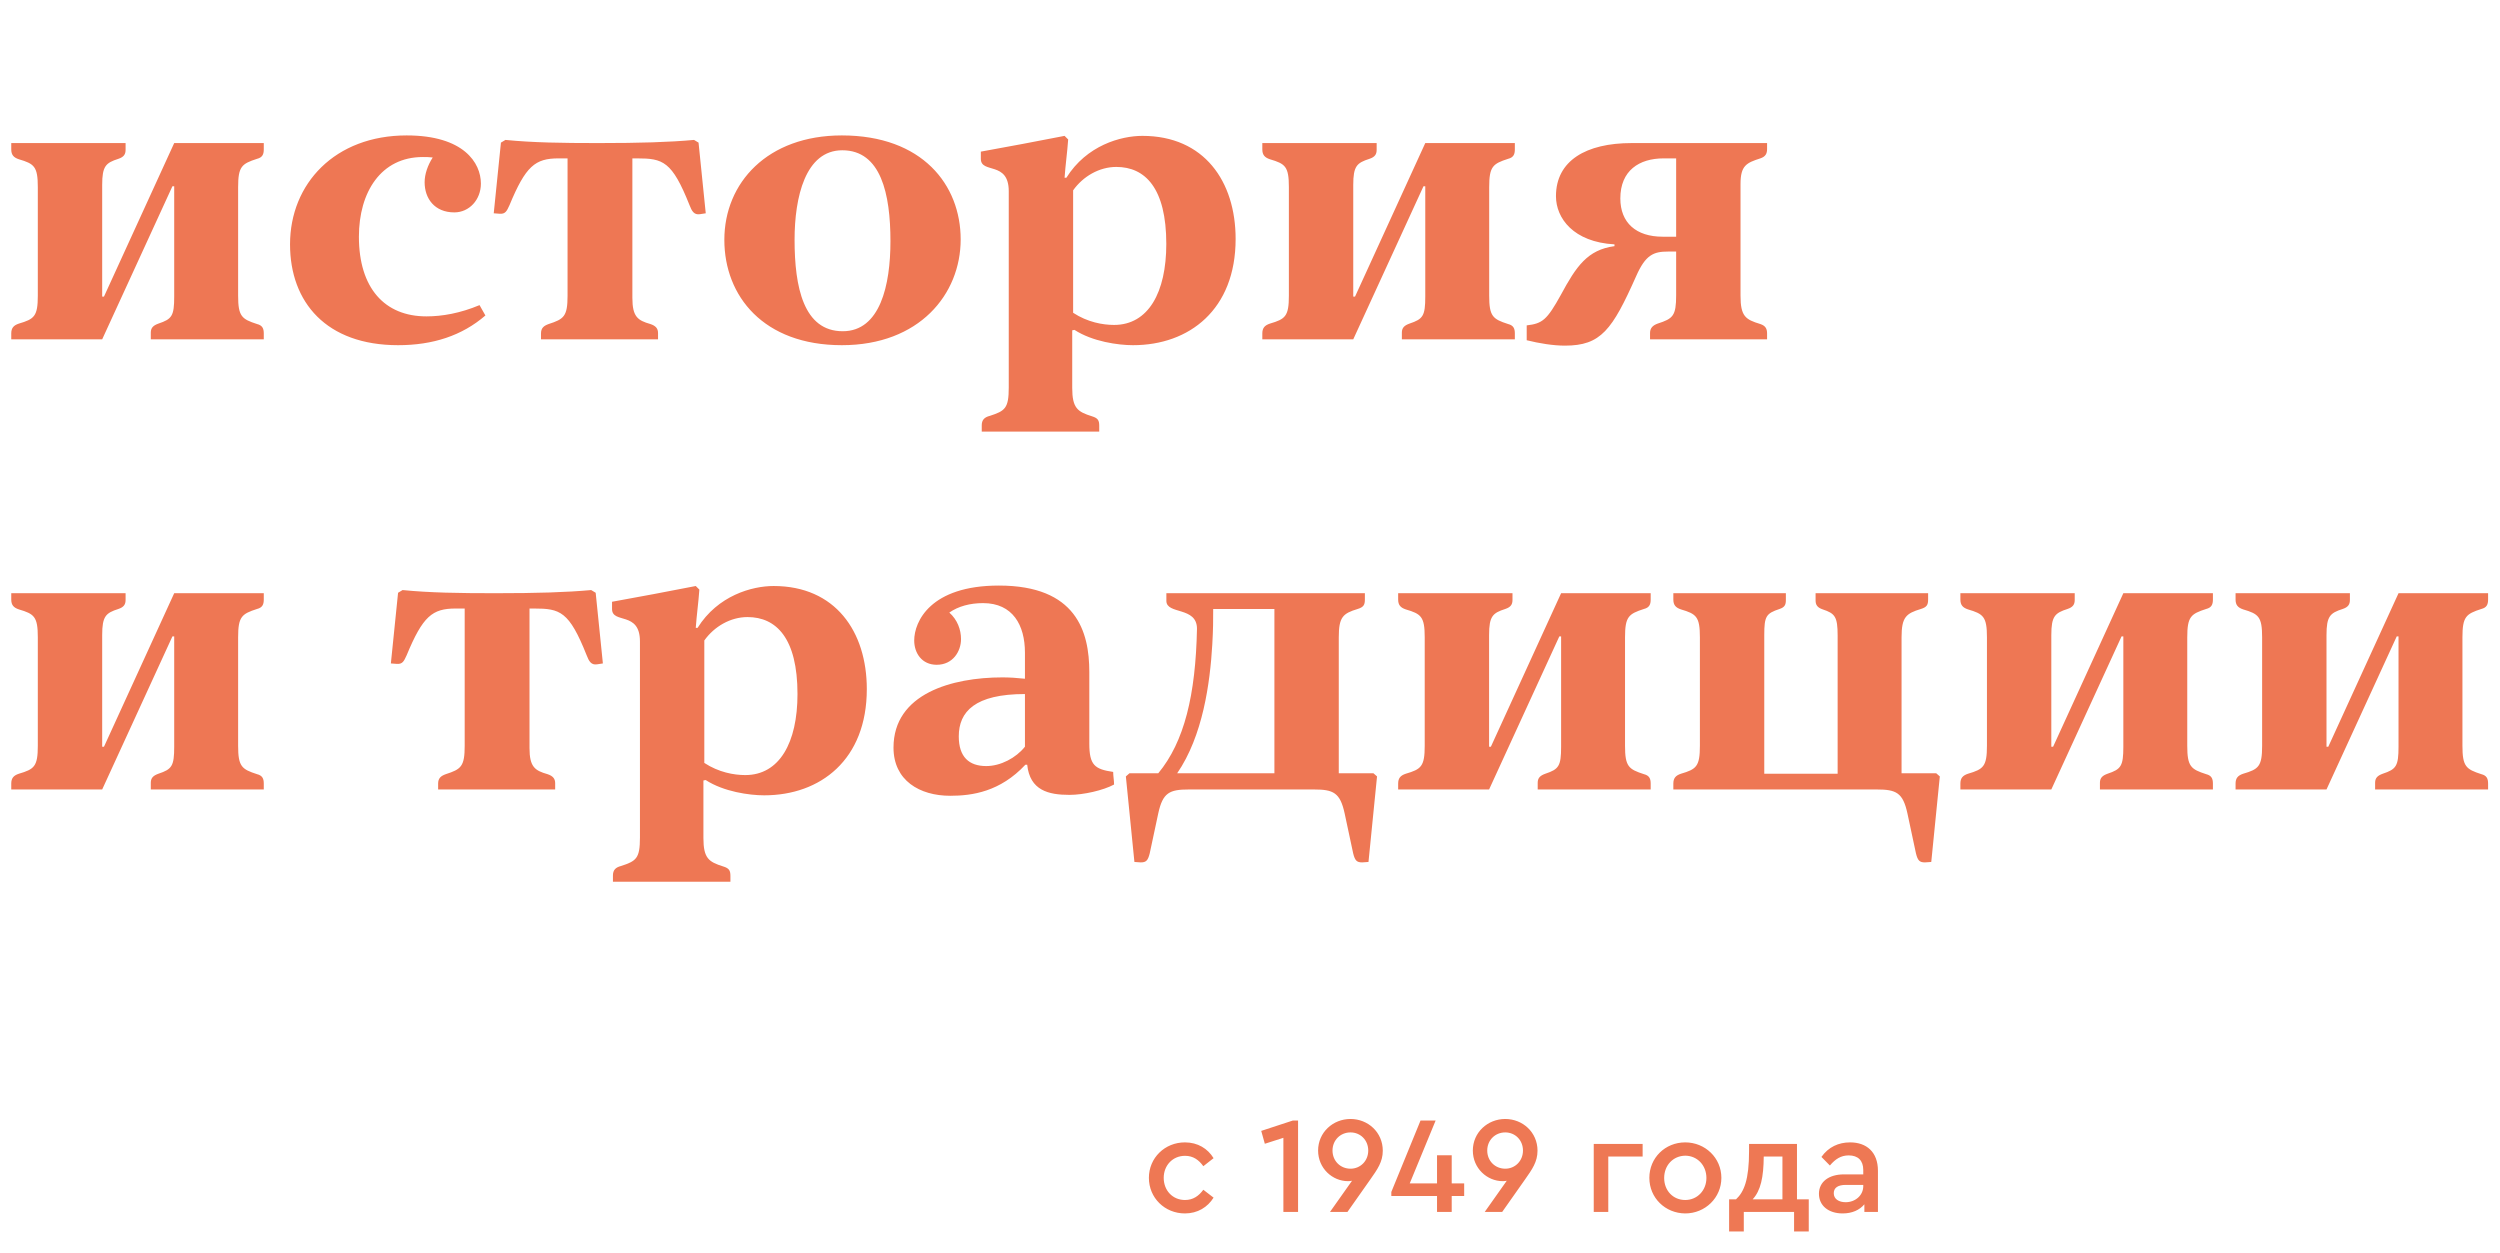 <?xml version="1.0" encoding="UTF-8"?> <svg xmlns="http://www.w3.org/2000/svg" width="361" height="181" viewBox="0 0 361 181" fill="none"> <path d="M14.755 42.825V26.705C14.755 23.975 15.275 23.52 17.095 22.935C17.875 22.675 18.135 22.285 18.135 21.635V20.66H1.625V21.57C1.625 22.35 1.95 22.74 2.73 23C4.94 23.65 5.46 24.04 5.46 27.03V42.695C5.46 45.685 4.94 46.075 2.73 46.725C1.95 46.985 1.625 47.375 1.625 48.155V49H14.755L24.895 26.9H25.155V42.825C25.155 45.62 24.83 46.075 22.88 46.725C22.165 46.985 21.775 47.31 21.775 48.025V49H38.09V48.155C38.09 47.44 37.895 46.985 37.115 46.79C34.905 46.075 34.385 45.685 34.385 42.695V27.03C34.385 24.04 34.905 23.65 37.115 22.935C37.895 22.74 38.09 22.285 38.09 21.57V20.66H25.155L15.015 42.825H14.755ZM58.716 19.555C48.381 19.555 41.881 26.51 41.881 35.285C41.881 43.67 47.146 49.845 57.481 49.845C62.486 49.845 66.711 48.48 70.091 45.555L69.246 44.06C66.451 45.23 63.851 45.685 61.576 45.685C55.531 45.685 51.826 41.59 51.826 34.18C51.826 27.745 55.011 22.675 61.056 22.675C61.511 22.675 61.966 22.675 62.486 22.74C61.771 23.845 61.316 25.145 61.316 26.315C61.316 28.655 62.746 30.67 65.606 30.67C67.751 30.67 69.441 28.85 69.441 26.51C69.441 23.52 66.971 19.555 58.716 19.555ZM91.965 22.87C95.735 22.87 97.035 23.26 99.57 29.63C99.895 30.475 100.22 31.06 101.065 30.93L101.91 30.8L100.87 20.595L100.22 20.205C96.645 20.53 92.42 20.66 86.375 20.66C81.11 20.66 76.95 20.595 72.985 20.205L72.335 20.595L71.295 30.8L72.14 30.865C72.985 30.93 73.18 30.475 73.57 29.63C75.91 23.975 77.275 22.87 80.655 22.87H81.955V42.695C81.955 45.685 81.435 46.075 79.225 46.79C78.51 47.05 78.12 47.375 78.12 48.155V49H95.02V48.09C95.02 47.44 94.695 47.05 93.915 46.79C92.095 46.27 91.315 45.75 91.315 43.02V22.87H91.965ZM104.596 34.635C104.596 42.76 110.251 49.845 121.561 49.845C132.741 49.845 138.721 42.5 138.721 34.57C138.721 26.705 133.196 19.555 121.561 19.555C110.836 19.555 104.596 26.38 104.596 34.635ZM114.736 34.635C114.736 28.46 116.296 21.7 121.626 21.7C127.216 21.7 128.581 28.005 128.581 34.83C128.581 41.2 127.086 47.83 121.691 47.83C116.036 47.83 114.736 41.46 114.736 34.635ZM160.874 46.92C159.249 46.92 157.039 46.53 154.959 45.165V27.485C156.389 25.47 158.729 24.105 161.199 24.105C165.359 24.105 168.414 27.16 168.414 35.22C168.414 42.24 165.814 46.92 160.874 46.92ZM164.969 19.62C161.849 19.62 156.909 20.985 153.984 25.665H153.724C153.854 23.78 154.114 22.025 154.244 20.14L153.724 19.62C149.694 20.4 145.664 21.18 141.634 21.895V22.935C141.634 25.145 145.664 23.195 145.664 27.615V55.955C145.664 58.945 145.144 59.335 142.934 60.05C142.154 60.245 141.764 60.635 141.764 61.415V62.325H158.729V61.48C158.729 60.7 158.534 60.375 157.689 60.115C155.609 59.465 154.829 58.945 154.829 56.02V47.7C154.959 47.7 155.024 47.635 155.154 47.635C157.754 49.325 161.459 49.845 163.604 49.845C171.729 49.845 178.424 44.71 178.424 34.505C178.424 26.185 173.874 19.62 164.969 19.62ZM195.409 42.825V26.705C195.409 23.975 195.929 23.52 197.749 22.935C198.529 22.675 198.789 22.285 198.789 21.635V20.66H182.279V21.57C182.279 22.35 182.604 22.74 183.384 23C185.594 23.65 186.114 24.04 186.114 27.03V42.695C186.114 45.685 185.594 46.075 183.384 46.725C182.604 46.985 182.279 47.375 182.279 48.155V49H195.409L205.549 26.9H205.809V42.825C205.809 45.62 205.484 46.075 203.534 46.725C202.819 46.985 202.429 47.31 202.429 48.025V49H218.744V48.155C218.744 47.44 218.549 46.985 217.769 46.79C215.559 46.075 215.039 45.685 215.039 42.695V27.03C215.039 24.04 215.559 23.65 217.769 22.935C218.549 22.74 218.744 22.285 218.744 21.57V20.66H205.809L195.669 42.825H195.409ZM224.681 28.33C224.681 31.515 227.216 34.96 233.131 35.285V35.545C229.231 36.065 227.606 38.47 225.396 42.565C223.381 46.205 222.731 46.725 220.456 46.985V49.13C222.276 49.585 224.291 49.91 225.981 49.91C231.181 49.91 232.806 47.635 236.251 39.9C237.616 36.78 238.786 36.325 240.866 36.325H242.036V42.63C242.036 45.62 241.581 46.01 239.371 46.725C238.656 46.985 238.266 47.375 238.266 48.09V49H255.166V48.155C255.166 47.505 254.971 47.05 254.191 46.79C252.046 46.14 251.331 45.685 251.331 42.695V26.575C251.331 23.91 252.176 23.52 254.191 22.87C254.971 22.61 255.166 22.155 255.166 21.505V20.66H235.601C229.036 20.66 224.681 23.195 224.681 28.33ZM242.036 34.18H240.086C236.251 34.18 233.976 32.165 233.976 28.655C233.976 24.625 236.706 22.87 240.216 22.87H242.036V34.18ZM14.755 107.825V91.705C14.755 88.975 15.275 88.52 17.095 87.935C17.875 87.675 18.135 87.285 18.135 86.635V85.66H1.625V86.57C1.625 87.35 1.95 87.74 2.73 88C4.94 88.65 5.46 89.04 5.46 92.03V107.695C5.46 110.685 4.94 111.075 2.73 111.725C1.95 111.985 1.625 112.375 1.625 113.155V114H14.755L24.895 91.9H25.155V107.825C25.155 110.62 24.83 111.075 22.88 111.725C22.165 111.985 21.775 112.31 21.775 113.025V114H38.09V113.155C38.09 112.44 37.895 111.985 37.115 111.79C34.905 111.075 34.385 110.685 34.385 107.695V92.03C34.385 89.04 34.905 88.65 37.115 87.935C37.895 87.74 38.09 87.285 38.09 86.57V85.66H25.155L15.015 107.825H14.755ZM77.111 87.87C80.881 87.87 82.181 88.26 84.716 94.63C85.041 95.475 85.366 96.06 86.211 95.93L87.056 95.8L86.016 85.595L85.366 85.205C81.791 85.53 77.566 85.66 71.521 85.66C66.256 85.66 62.096 85.595 58.131 85.205L57.481 85.595L56.441 95.8L57.286 95.865C58.131 95.93 58.326 95.475 58.716 94.63C61.056 88.975 62.421 87.87 65.801 87.87H67.101V107.695C67.101 110.685 66.581 111.075 64.371 111.79C63.656 112.05 63.266 112.375 63.266 113.155V114H80.166V113.09C80.166 112.44 79.841 112.05 79.061 111.79C77.241 111.27 76.461 110.75 76.461 108.02V87.87H77.111ZM107.618 111.92C105.993 111.92 103.783 111.53 101.703 110.165V92.485C103.133 90.47 105.473 89.105 107.943 89.105C112.103 89.105 115.158 92.16 115.158 100.22C115.158 107.24 112.558 111.92 107.618 111.92ZM111.713 84.62C108.593 84.62 103.653 85.985 100.728 90.665H100.468C100.598 88.78 100.858 87.025 100.988 85.14L100.468 84.62C96.438 85.4 92.408 86.18 88.378 86.895V87.935C88.378 90.145 92.408 88.195 92.408 92.615V120.955C92.408 123.945 91.888 124.335 89.678 125.05C88.898 125.245 88.508 125.635 88.508 126.415V127.325H105.473V126.48C105.473 125.7 105.278 125.375 104.433 125.115C102.353 124.465 101.573 123.945 101.573 121.02V112.7C101.703 112.7 101.768 112.635 101.898 112.635C104.498 114.325 108.203 114.845 110.348 114.845C118.473 114.845 125.168 109.71 125.168 99.505C125.168 91.185 120.618 84.62 111.713 84.62ZM142.412 110.62C139.942 110.62 138.447 109.32 138.447 106.33C138.447 102.755 140.787 100.22 148.002 100.22V107.825C146.702 109.45 144.492 110.62 142.412 110.62ZM141.957 87.09C146.247 87.09 148.002 90.275 148.002 94.24V98.01C146.832 97.88 145.727 97.815 144.752 97.815C137.472 97.815 129.022 100.155 129.022 107.955C129.022 112.7 132.792 114.91 137.212 114.91C140.397 114.91 144.427 114.325 148.067 110.425H148.327C148.717 114.13 151.382 114.78 154.437 114.78C156.452 114.78 159.312 114.13 160.872 113.285C160.872 112.7 160.742 112.05 160.742 111.465C158.077 111.075 157.297 110.49 157.297 107.37V97.035C157.297 91.185 155.412 84.555 144.232 84.555C134.352 84.555 132.012 89.755 132.012 92.485C132.012 94.305 133.117 95.995 135.262 95.995C137.602 95.995 138.772 94.045 138.772 92.29C138.772 90.925 138.252 89.495 137.082 88.455C138.382 87.545 140.072 87.09 141.957 87.09ZM175.054 93.07C175.184 90.86 175.184 89.56 175.184 87.935H184.024V111.66H169.984C173.689 106.265 174.729 98.66 175.054 93.07ZM193.319 111.66V92.03C193.319 89.105 193.904 88.585 196.049 87.935C196.894 87.675 197.089 87.35 197.089 86.57V85.66H168.424V86.765C168.424 88.78 172.844 87.545 172.844 90.795C172.649 100.35 171.024 107.11 167.254 111.66H163.094L162.574 112.115L163.809 124.465C164.069 124.465 164.394 124.53 164.719 124.53C165.499 124.53 165.759 124.27 166.019 123.23L167.254 117.445C167.904 114.455 168.879 114 171.674 114H189.744C192.539 114 193.514 114.455 194.164 117.445L195.399 123.23C195.659 124.27 195.919 124.53 196.699 124.53C197.024 124.53 197.349 124.465 197.609 124.465L198.844 112.115L198.324 111.66H193.319ZM215.024 107.825V91.705C215.024 88.975 215.544 88.52 217.364 87.935C218.144 87.675 218.404 87.285 218.404 86.635V85.66H201.894V86.57C201.894 87.35 202.219 87.74 202.999 88C205.209 88.65 205.729 89.04 205.729 92.03V107.695C205.729 110.685 205.209 111.075 202.999 111.725C202.219 111.985 201.894 112.375 201.894 113.155V114H215.024L225.164 91.9H225.424V107.825C225.424 110.62 225.099 111.075 223.149 111.725C222.434 111.985 222.044 112.31 222.044 113.025V114H238.359V113.155C238.359 112.44 238.164 111.985 237.384 111.79C235.174 111.075 234.654 110.685 234.654 107.695V92.03C234.654 89.04 235.174 88.65 237.384 87.935C238.164 87.74 238.359 87.285 238.359 86.57V85.66H225.424L215.284 107.825H215.024ZM271.01 114C273.805 114 274.78 114.455 275.43 117.445L276.665 123.23C276.925 124.27 277.185 124.53 277.965 124.53C278.29 124.53 278.615 124.465 278.875 124.465L280.11 112.115L279.59 111.66H274.585V92.03C274.585 89.105 275.235 88.585 277.38 87.935C278.225 87.675 278.42 87.35 278.42 86.57V85.66H262.17V86.7C262.17 87.35 262.43 87.74 263.21 88C264.965 88.585 265.355 89.04 265.355 91.77V111.725H254.76V91.705C254.76 88.975 255.02 88.585 256.97 87.935C257.75 87.675 257.88 87.285 257.88 86.635V85.66H241.63V86.57C241.63 87.35 241.955 87.74 242.735 88C244.945 88.65 245.465 89.04 245.465 92.03V107.695C245.465 110.685 244.945 111.075 242.735 111.725C241.955 111.985 241.63 112.375 241.63 113.155V114H271.01ZM296.21 107.825V91.705C296.21 88.975 296.73 88.52 298.55 87.935C299.33 87.675 299.59 87.285 299.59 86.635V85.66H283.08V86.57C283.08 87.35 283.405 87.74 284.185 88C286.395 88.65 286.915 89.04 286.915 92.03V107.695C286.915 110.685 286.395 111.075 284.185 111.725C283.405 111.985 283.08 112.375 283.08 113.155V114H296.21L306.35 91.9H306.61V107.825C306.61 110.62 306.285 111.075 304.335 111.725C303.62 111.985 303.23 112.31 303.23 113.025V114H319.545V113.155C319.545 112.44 319.35 111.985 318.57 111.79C316.36 111.075 315.84 110.685 315.84 107.695V92.03C315.84 89.04 316.36 88.65 318.57 87.935C319.35 87.74 319.545 87.285 319.545 86.57V85.66H306.61L296.47 107.825H296.21ZM335.946 107.825V91.705C335.946 88.975 336.466 88.52 338.286 87.935C339.066 87.675 339.326 87.285 339.326 86.635V85.66H322.816V86.57C322.816 87.35 323.141 87.74 323.921 88C326.131 88.65 326.651 89.04 326.651 92.03V107.695C326.651 110.685 326.131 111.075 323.921 111.725C323.141 111.985 322.816 112.375 322.816 113.155V114H335.946L346.086 91.9H346.346V107.825C346.346 110.62 346.021 111.075 344.071 111.725C343.356 111.985 342.966 112.31 342.966 113.025V114H359.281V113.155C359.281 112.44 359.086 111.985 358.306 111.79C356.096 111.075 355.576 110.685 355.576 107.695V92.03C355.576 89.04 356.096 88.65 358.306 87.935C359.086 87.74 359.281 87.285 359.281 86.57V85.66H346.346L336.206 107.825H335.946Z" fill="#EE7754"></path> <path d="M171.1 164.96C168.2 164.96 165.9 167.2 165.9 170.08C165.9 172.98 168.2 175.22 171.1 175.22C172.94 175.22 174.38 174.32 175.24 172.94L173.76 171.8C173.1 172.7 172.28 173.28 171.12 173.28C169.32 173.28 168.04 171.9 168.04 170.08C168.04 168.3 169.32 166.9 171.12 166.9C172.3 166.9 173.12 167.5 173.76 168.4L175.24 167.24C174.4 165.86 172.96 164.96 171.1 164.96ZM186.701 161.8L182.121 163.3L182.641 165.16L185.321 164.3V175H187.441V161.8H186.701ZM195.014 161.58C192.474 161.58 190.334 163.52 190.334 166.14C190.334 168.7 192.394 170.56 194.654 170.56C194.854 170.56 195.054 170.54 195.234 170.5L192.054 175H194.574L197.854 170.34C198.894 168.86 199.674 167.78 199.674 166.16C199.674 163.5 197.534 161.58 195.014 161.58ZM195.014 168.76C193.554 168.76 192.414 167.64 192.414 166.14C192.414 164.64 193.554 163.52 195.014 163.52C196.454 163.52 197.574 164.64 197.574 166.14C197.574 167.62 196.454 168.76 195.014 168.76ZM211.427 170.88H209.627V166.82H207.507V170.88H203.567L207.307 161.8H205.127L200.907 172.12V172.7H207.507V175H209.627V172.7H211.427V170.88ZM217.357 161.58C214.817 161.58 212.677 163.52 212.677 166.14C212.677 168.7 214.737 170.56 216.997 170.56C217.197 170.56 217.397 170.54 217.577 170.5L214.397 175H216.917L220.197 170.34C221.237 168.86 222.017 167.78 222.017 166.16C222.017 163.5 219.877 161.58 217.357 161.58ZM217.357 168.76C215.897 168.76 214.757 167.64 214.757 166.14C214.757 164.64 215.897 163.52 217.357 163.52C218.797 163.52 219.917 164.64 219.917 166.14C219.917 167.62 218.797 168.76 217.357 168.76ZM237.196 165.18H230.136V175H232.236V167H237.196V165.18ZM243.346 164.96C240.446 164.96 238.166 167.2 238.166 170.08C238.166 172.98 240.466 175.2 243.346 175.22C246.226 175.22 248.566 172.96 248.566 170.08C248.566 167.2 246.226 164.96 243.346 164.96ZM243.366 166.88C245.086 166.9 246.406 168.26 246.406 170.1C246.406 171.9 245.086 173.28 243.346 173.28C241.586 173.28 240.306 171.92 240.306 170.1C240.306 168.28 241.586 166.9 243.366 166.88ZM259.484 173.18V165.18H252.564V166.22C252.564 170.36 251.844 172.1 250.684 173.18H249.684V177.82H251.804V175H259.064V177.82H261.184V173.18H259.484ZM254.684 167H257.384V173.18H253.084C254.244 171.94 254.664 169.98 254.684 167ZM267.155 164.96C265.495 164.96 264.035 165.62 263.015 167.06L264.235 168.3C265.015 167.38 265.815 166.84 266.955 166.84C268.295 166.84 269.055 167.58 269.055 168.94V169.58H266.275C264.075 169.58 262.655 170.66 262.655 172.38C262.655 174.08 264.015 175.22 266.075 175.22C267.435 175.22 268.515 174.74 269.215 173.9V175H271.175V169.06C271.175 166.34 269.515 164.96 267.155 164.96ZM266.515 173.6C265.555 173.6 264.795 173.16 264.795 172.3C264.795 171.5 265.415 171.1 266.535 171.1H269.055V171.28C269.055 172.62 267.895 173.6 266.515 173.6Z" fill="#EE7854"></path> </svg> 